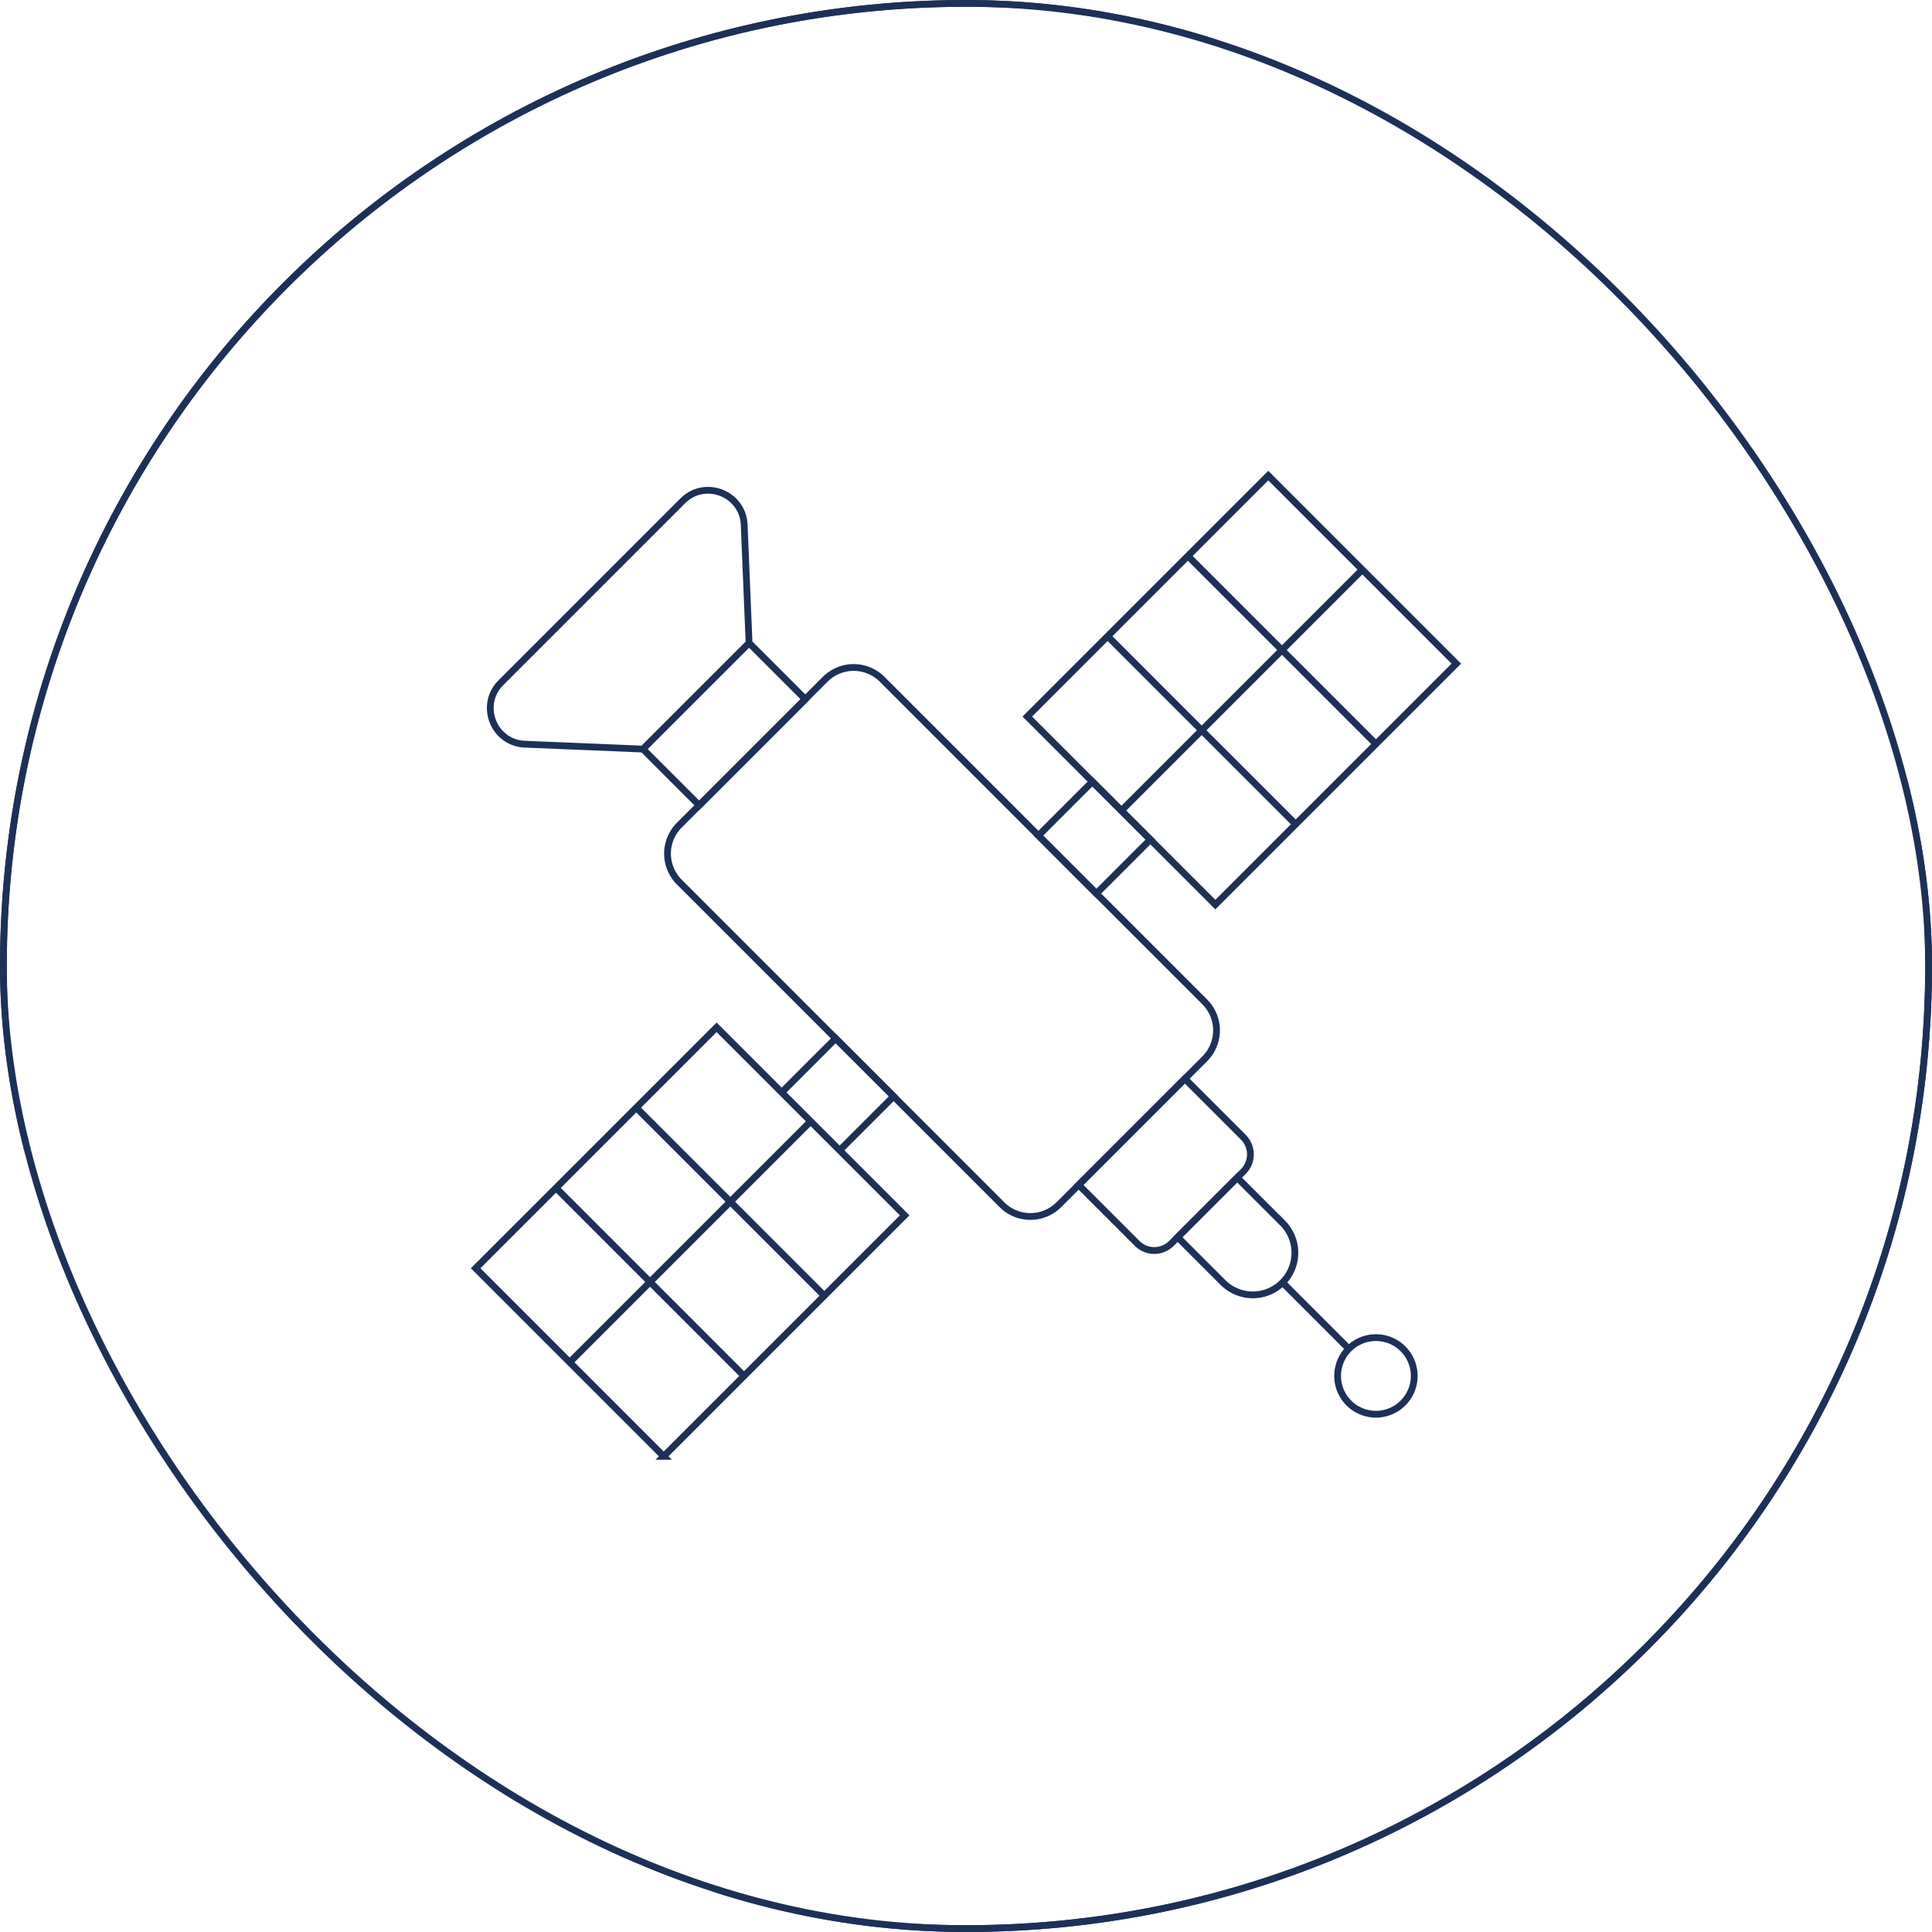 <svg xmlns="http://www.w3.org/2000/svg" width="285" height="285" fill="none"><g clip-path="url(#a)"><g clip-path="url(#b)"><path fill="#1D3058" d="M142.5 1c37.8 0 73.33 14.72 100.06 41.44C269.29 69.17 284 104.7 284 142.5c0 37.8-14.72 73.33-41.44 100.06C215.83 269.29 180.3 284 142.5 284c-37.8 0-73.33-14.72-100.06-41.44C15.71 215.84 1 180.3 1 142.5c0-37.8 14.72-73.33 41.44-100.06C69.16 15.71 104.7 1 142.5 1Zm0-1C106.03 0 69.56 13.91 41.74 41.74c-55.65 55.65-55.65 145.88 0 201.53 27.82 27.82 64.29 41.74 100.76 41.74s72.94-13.91 100.76-41.74c55.65-55.65 55.65-145.88 0-201.53C215.44 13.91 178.97 0 142.5 0Z"/><path stroke="#1D3058" stroke-miterlimit="10" d="m121.727 100.204-21.517 21.517a5.94 5.94 0 0 0 0 8.401l47.588 47.588a5.939 5.939 0 0 0 8.4 0l21.518-21.517a5.942 5.942 0 0 0 0-8.401l-47.589-47.588a5.94 5.94 0 0 0-8.4 0Z"/><path stroke="#1D3058" stroke-miterlimit="10" d="m161.146 115.303-7.963 7.962 8.549 8.549 7.962-7.962-8.548-8.549Zm-2.021 59.483 15.655-15.655 8.627 8.626a3.583 3.583 0 0 1 0 5.063l-10.6 10.6a3.583 3.583 0 0 1-5.063 0l-8.627-8.627.008-.007Z"/><path stroke="#1D3058" stroke-miterlimit="10" d="m173.727 182.492 8.775-8.775 6.767 6.767a6.211 6.211 0 0 1-8.782 8.783l-6.767-6.767.007-.008Zm13.362-112.336-35.547 35.546 27.74 27.74 35.546-35.546-27.739-27.74ZM163.4 93.86l27.74 27.74m9.82-37.56-35.54 35.54m-41.558 50.114 7.962-7.962-8.549-8.549-7.962 7.962 8.549 8.549Zm-25.958 45.135 35.547-35.546-27.74-27.74-35.546 35.546 27.74 27.74ZM93.86 163.4l27.74 27.74m-37.56 9.82 35.54-35.54m-37.56 9.82 27.74 27.74m79.68-13.54 9.54 9.54m3.99 9.64a5.65 5.65 0 1 0 0-11.3 5.65 5.65 0 0 0 0 11.3ZM110.5 94.85l-15.655 15.654 8.294 8.295 15.656-15.656-8.295-8.294Zm-9.79-20.96-26.82 26.82c-3.27 3.27-1.09 8.88 3.54 9.07l17.41.72 15.66-15.66-.72-17.41c-.19-4.63-5.8-6.81-9.07-3.54Zm74.53 8.13 27.74 27.74"/></g></g><rect width="284" height="284" x=".5" y=".5" stroke="#1D3058" rx="142"/><defs><clipPath id="a"><rect width="285" height="285" fill="#fff" rx="142.5"/></clipPath><clipPath id="b"><path fill="#fff" d="M0 0h285v285H0z"/></clipPath></defs></svg>